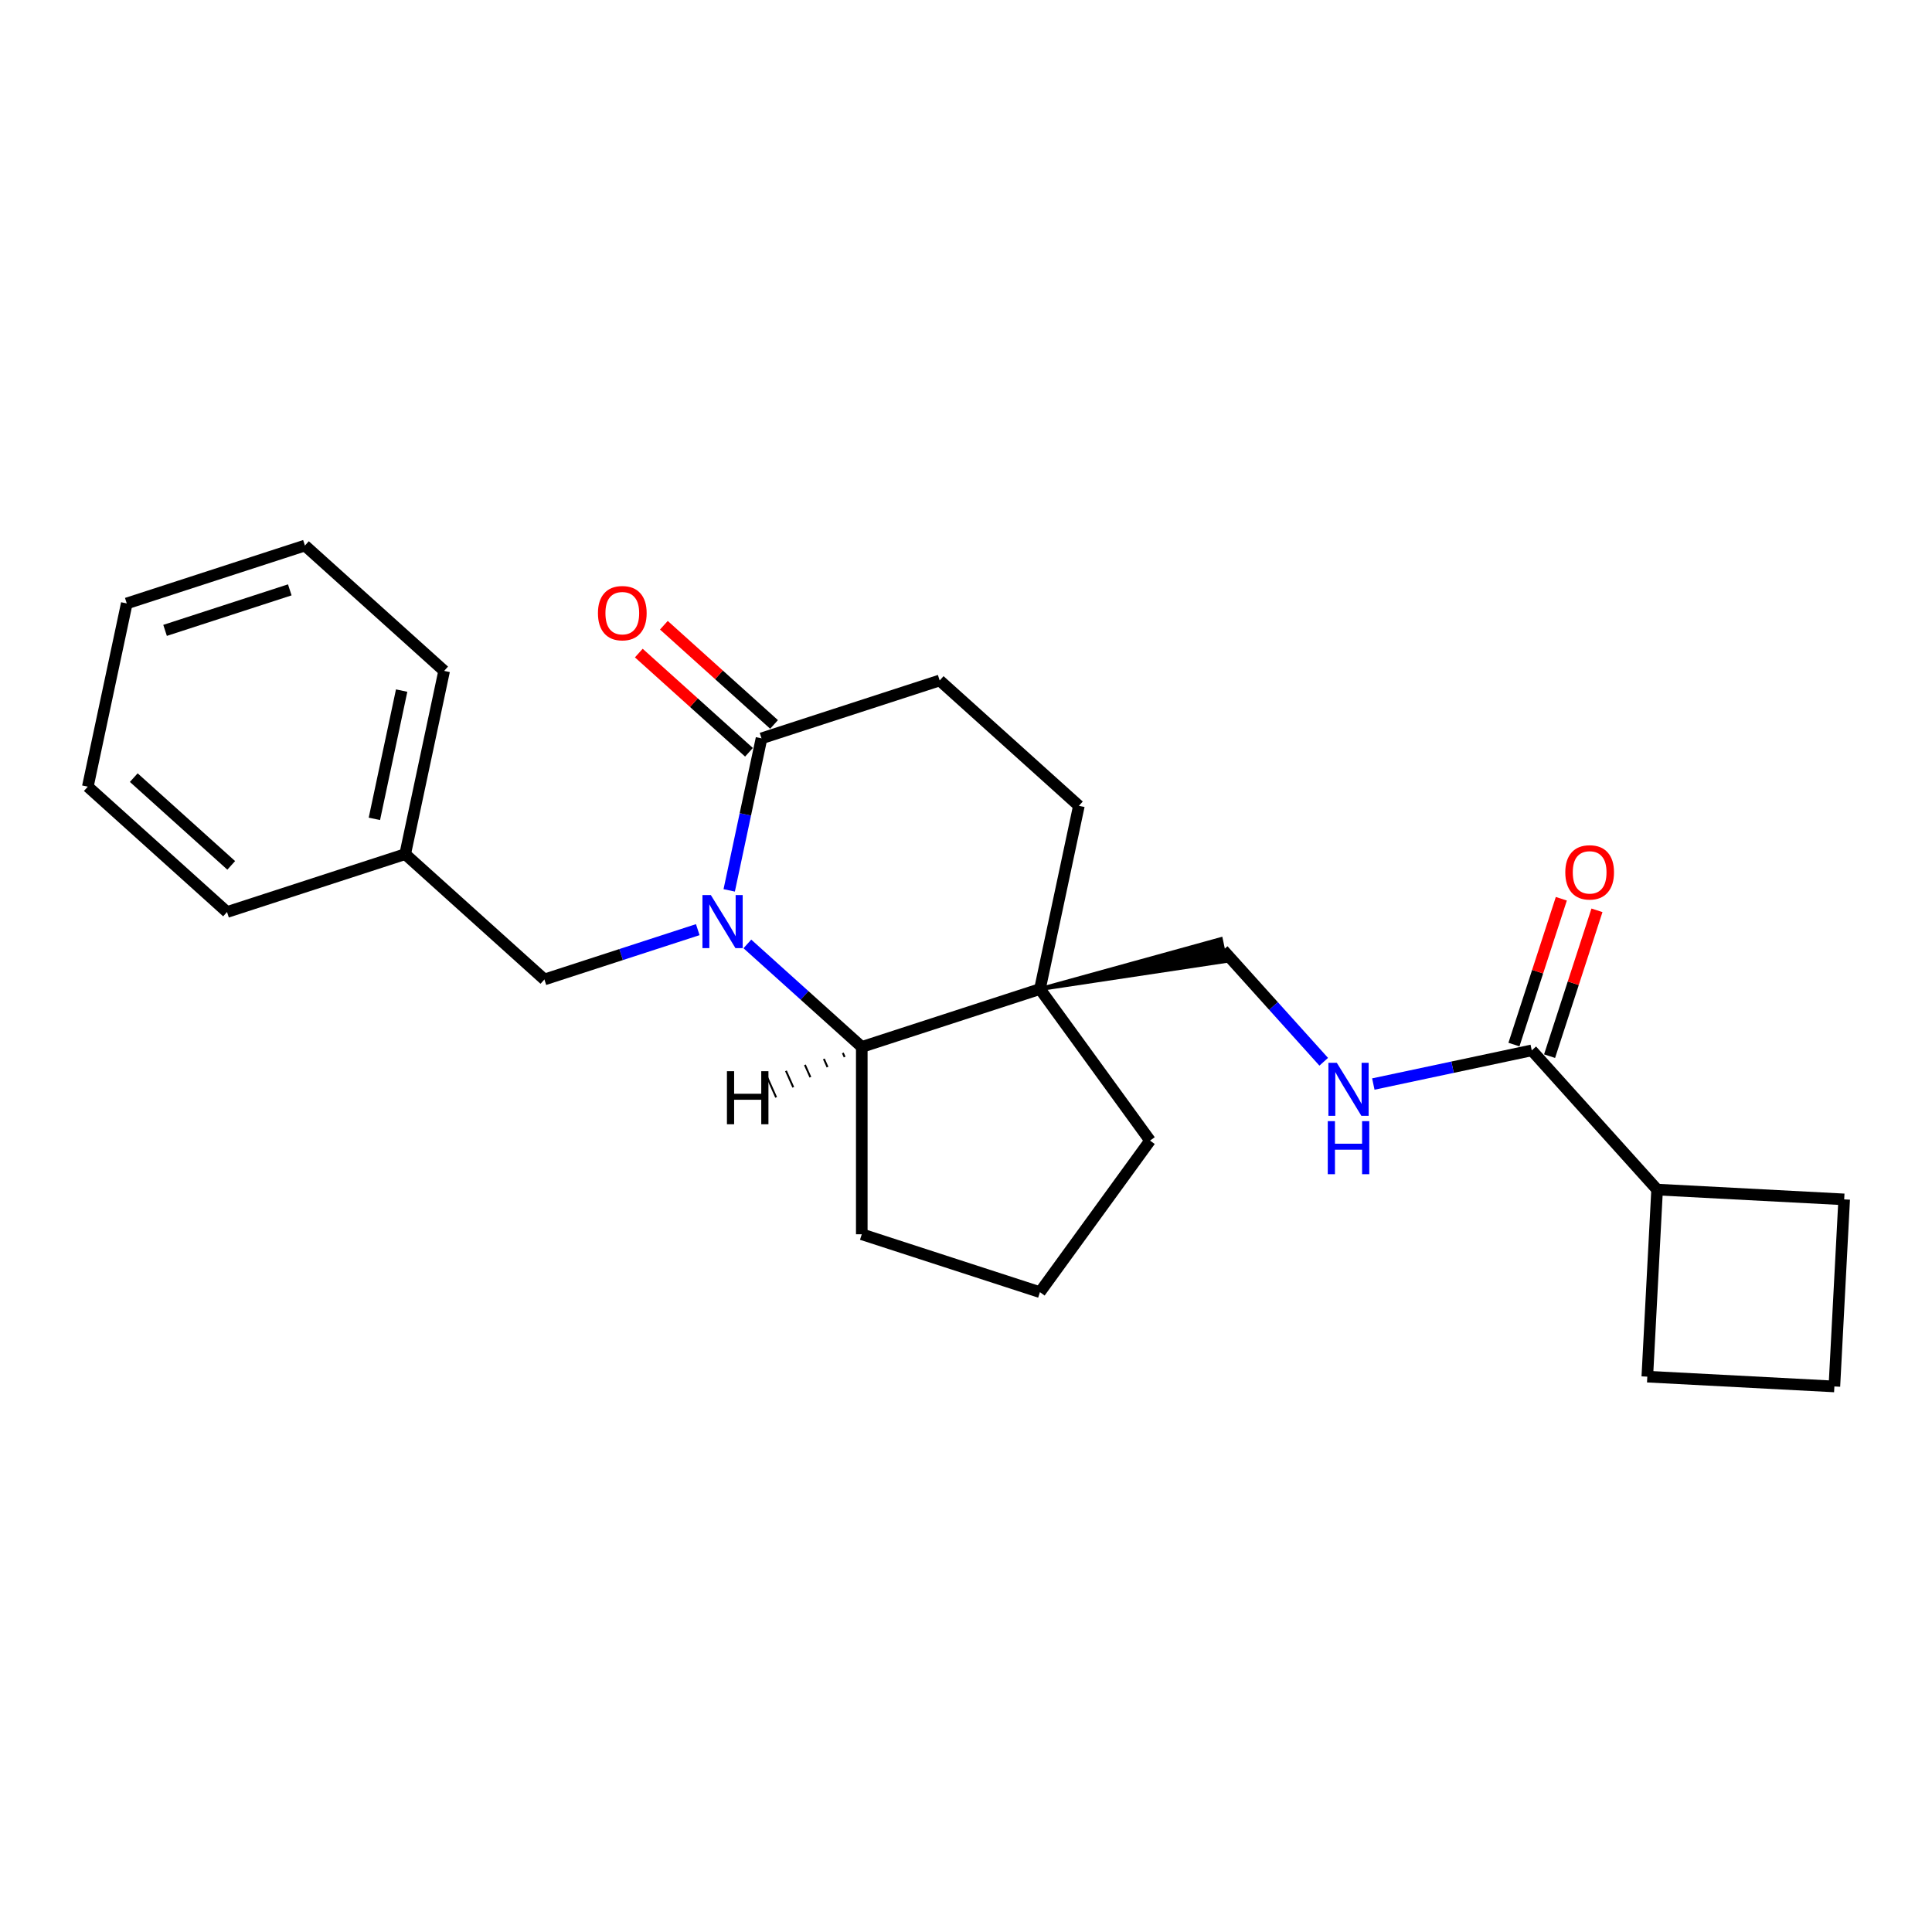 <?xml version='1.0' encoding='iso-8859-1'?>
<svg version='1.1' baseProfile='full'
              xmlns='http://www.w3.org/2000/svg'
                      xmlns:rdkit='http://www.rdkit.org/xml'
                      xmlns:xlink='http://www.w3.org/1999/xlink'
                  xml:space='preserve'
width='1000px' height='1000px' viewBox='0 0 1000 1000'>
<!-- END OF HEADER -->
<rect style='opacity:1.0;fill:#FFFFFF;stroke:none' width='1000' height='1000' x='0' y='0'> </rect>
<path class='bond-0' d='M 386.837,488.572 L 416.446,515.232' style='fill:none;fill-rule:evenodd;stroke:#0000FF;stroke-width:6px;stroke-linecap:butt;stroke-linejoin:miter;stroke-opacity:1' />
<path class='bond-0' d='M 416.446,515.232 L 446.056,541.893' style='fill:none;fill-rule:evenodd;stroke:#000000;stroke-width:6px;stroke-linecap:butt;stroke-linejoin:miter;stroke-opacity:1' />
<path class='bond-2' d='M 377.433,460.859 L 385.796,421.514' style='fill:none;fill-rule:evenodd;stroke:#0000FF;stroke-width:6px;stroke-linecap:butt;stroke-linejoin:miter;stroke-opacity:1' />
<path class='bond-2' d='M 385.796,421.514 L 394.159,382.17' style='fill:none;fill-rule:evenodd;stroke:#000000;stroke-width:6px;stroke-linecap:butt;stroke-linejoin:miter;stroke-opacity:1' />
<path class='bond-5' d='M 361.162,481.184 L 321.472,494.08' style='fill:none;fill-rule:evenodd;stroke:#0000FF;stroke-width:6px;stroke-linecap:butt;stroke-linejoin:miter;stroke-opacity:1' />
<path class='bond-5' d='M 321.472,494.08 L 281.783,506.975' style='fill:none;fill-rule:evenodd;stroke:#000000;stroke-width:6px;stroke-linecap:butt;stroke-linejoin:miter;stroke-opacity:1' />
<path class='bond-1' d='M 446.056,541.893 L 538.272,511.93' style='fill:none;fill-rule:evenodd;stroke:#000000;stroke-width:6px;stroke-linecap:butt;stroke-linejoin:miter;stroke-opacity:1' />
<path class='bond-14' d='M 446.056,541.893 L 446.056,638.854' style='fill:none;fill-rule:evenodd;stroke:#000000;stroke-width:6px;stroke-linecap:butt;stroke-linejoin:miter;stroke-opacity:1' />
<path class='bond-28' d='M 436.244,544.987 L 437.19,547.113' style='fill:none;fill-rule:evenodd;stroke:#000000;stroke-width:1.0px;stroke-linecap:butt;stroke-linejoin:miter;stroke-opacity:1' />
<path class='bond-28' d='M 426.432,548.082 L 428.325,552.334' style='fill:none;fill-rule:evenodd;stroke:#000000;stroke-width:1.0px;stroke-linecap:butt;stroke-linejoin:miter;stroke-opacity:1' />
<path class='bond-28' d='M 416.62,551.177 L 419.46,557.555' style='fill:none;fill-rule:evenodd;stroke:#000000;stroke-width:1.0px;stroke-linecap:butt;stroke-linejoin:miter;stroke-opacity:1' />
<path class='bond-28' d='M 406.808,554.272 L 410.594,562.776' style='fill:none;fill-rule:evenodd;stroke:#000000;stroke-width:1.0px;stroke-linecap:butt;stroke-linejoin:miter;stroke-opacity:1' />
<path class='bond-28' d='M 396.996,557.367 L 401.729,567.996' style='fill:none;fill-rule:evenodd;stroke:#000000;stroke-width:1.0px;stroke-linecap:butt;stroke-linejoin:miter;stroke-opacity:1' />
<path class='bond-6' d='M 538.272,511.93 L 634.324,497.461 L 631.905,486.08 Z' style='fill:#000000;fill-rule:evenodd;fill-opacity:1;stroke:#000000;stroke-width:2px;stroke-linecap:butt;stroke-linejoin:miter;stroke-opacity:1;' />
<path class='bond-13' d='M 538.272,511.93 L 595.264,590.373' style='fill:none;fill-rule:evenodd;stroke:#000000;stroke-width:6px;stroke-linecap:butt;stroke-linejoin:miter;stroke-opacity:1' />
<path class='bond-24' d='M 538.272,511.93 L 558.431,417.087' style='fill:none;fill-rule:evenodd;stroke:#000000;stroke-width:6px;stroke-linecap:butt;stroke-linejoin:miter;stroke-opacity:1' />
<path class='bond-8' d='M 394.159,382.17 L 486.375,352.207' style='fill:none;fill-rule:evenodd;stroke:#000000;stroke-width:6px;stroke-linecap:butt;stroke-linejoin:miter;stroke-opacity:1' />
<path class='bond-9' d='M 400.647,374.964 L 372.133,349.29' style='fill:none;fill-rule:evenodd;stroke:#000000;stroke-width:6px;stroke-linecap:butt;stroke-linejoin:miter;stroke-opacity:1' />
<path class='bond-9' d='M 372.133,349.29 L 343.619,323.617' style='fill:none;fill-rule:evenodd;stroke:#FF0000;stroke-width:6px;stroke-linecap:butt;stroke-linejoin:miter;stroke-opacity:1' />
<path class='bond-9' d='M 387.671,389.376 L 359.157,363.702' style='fill:none;fill-rule:evenodd;stroke:#000000;stroke-width:6px;stroke-linecap:butt;stroke-linejoin:miter;stroke-opacity:1' />
<path class='bond-9' d='M 359.157,363.702 L 330.643,338.028' style='fill:none;fill-rule:evenodd;stroke:#FF0000;stroke-width:6px;stroke-linecap:butt;stroke-linejoin:miter;stroke-opacity:1' />
<path class='bond-3' d='M 792.837,543.667 L 751.834,552.383' style='fill:none;fill-rule:evenodd;stroke:#000000;stroke-width:6px;stroke-linecap:butt;stroke-linejoin:miter;stroke-opacity:1' />
<path class='bond-3' d='M 751.834,552.383 L 710.832,561.098' style='fill:none;fill-rule:evenodd;stroke:#0000FF;stroke-width:6px;stroke-linecap:butt;stroke-linejoin:miter;stroke-opacity:1' />
<path class='bond-10' d='M 802.058,546.664 L 814.321,508.924' style='fill:none;fill-rule:evenodd;stroke:#000000;stroke-width:6px;stroke-linecap:butt;stroke-linejoin:miter;stroke-opacity:1' />
<path class='bond-10' d='M 814.321,508.924 L 826.584,471.183' style='fill:none;fill-rule:evenodd;stroke:#FF0000;stroke-width:6px;stroke-linecap:butt;stroke-linejoin:miter;stroke-opacity:1' />
<path class='bond-10' d='M 783.615,540.671 L 795.878,502.931' style='fill:none;fill-rule:evenodd;stroke:#000000;stroke-width:6px;stroke-linecap:butt;stroke-linejoin:miter;stroke-opacity:1' />
<path class='bond-10' d='M 795.878,502.931 L 808.14,465.191' style='fill:none;fill-rule:evenodd;stroke:#FF0000;stroke-width:6px;stroke-linecap:butt;stroke-linejoin:miter;stroke-opacity:1' />
<path class='bond-11' d='M 792.837,543.667 L 857.717,615.724' style='fill:none;fill-rule:evenodd;stroke:#000000;stroke-width:6px;stroke-linecap:butt;stroke-linejoin:miter;stroke-opacity:1' />
<path class='bond-4' d='M 685.156,549.569 L 659.135,520.67' style='fill:none;fill-rule:evenodd;stroke:#0000FF;stroke-width:6px;stroke-linecap:butt;stroke-linejoin:miter;stroke-opacity:1' />
<path class='bond-4' d='M 659.135,520.67 L 633.114,491.77' style='fill:none;fill-rule:evenodd;stroke:#000000;stroke-width:6px;stroke-linecap:butt;stroke-linejoin:miter;stroke-opacity:1' />
<path class='bond-12' d='M 281.783,506.975 L 209.727,442.096' style='fill:none;fill-rule:evenodd;stroke:#000000;stroke-width:6px;stroke-linecap:butt;stroke-linejoin:miter;stroke-opacity:1' />
<path class='bond-7' d='M 558.431,417.087 L 486.375,352.207' style='fill:none;fill-rule:evenodd;stroke:#000000;stroke-width:6px;stroke-linecap:butt;stroke-linejoin:miter;stroke-opacity:1' />
<path class='bond-17' d='M 857.717,615.724 L 954.545,620.798' style='fill:none;fill-rule:evenodd;stroke:#000000;stroke-width:6px;stroke-linecap:butt;stroke-linejoin:miter;stroke-opacity:1' />
<path class='bond-18' d='M 857.717,615.724 L 852.642,712.553' style='fill:none;fill-rule:evenodd;stroke:#000000;stroke-width:6px;stroke-linecap:butt;stroke-linejoin:miter;stroke-opacity:1' />
<path class='bond-19' d='M 209.727,442.096 L 229.886,347.253' style='fill:none;fill-rule:evenodd;stroke:#000000;stroke-width:6px;stroke-linecap:butt;stroke-linejoin:miter;stroke-opacity:1' />
<path class='bond-19' d='M 193.782,423.837 L 207.894,357.447' style='fill:none;fill-rule:evenodd;stroke:#000000;stroke-width:6px;stroke-linecap:butt;stroke-linejoin:miter;stroke-opacity:1' />
<path class='bond-20' d='M 209.727,442.096 L 117.511,472.058' style='fill:none;fill-rule:evenodd;stroke:#000000;stroke-width:6px;stroke-linecap:butt;stroke-linejoin:miter;stroke-opacity:1' />
<path class='bond-25' d='M 595.264,590.373 L 538.272,668.817' style='fill:none;fill-rule:evenodd;stroke:#000000;stroke-width:6px;stroke-linecap:butt;stroke-linejoin:miter;stroke-opacity:1' />
<path class='bond-15' d='M 446.056,638.854 L 538.272,668.817' style='fill:none;fill-rule:evenodd;stroke:#000000;stroke-width:6px;stroke-linecap:butt;stroke-linejoin:miter;stroke-opacity:1' />
<path class='bond-16' d='M 949.471,717.627 L 852.642,712.553' style='fill:none;fill-rule:evenodd;stroke:#000000;stroke-width:6px;stroke-linecap:butt;stroke-linejoin:miter;stroke-opacity:1' />
<path class='bond-27' d='M 949.471,717.627 L 954.545,620.798' style='fill:none;fill-rule:evenodd;stroke:#000000;stroke-width:6px;stroke-linecap:butt;stroke-linejoin:miter;stroke-opacity:1' />
<path class='bond-22' d='M 229.886,347.253 L 157.83,282.373' style='fill:none;fill-rule:evenodd;stroke:#000000;stroke-width:6px;stroke-linecap:butt;stroke-linejoin:miter;stroke-opacity:1' />
<path class='bond-21' d='M 117.511,472.058 L 45.455,407.178' style='fill:none;fill-rule:evenodd;stroke:#000000;stroke-width:6px;stroke-linecap:butt;stroke-linejoin:miter;stroke-opacity:1' />
<path class='bond-21' d='M 119.679,447.915 L 69.239,402.499' style='fill:none;fill-rule:evenodd;stroke:#000000;stroke-width:6px;stroke-linecap:butt;stroke-linejoin:miter;stroke-opacity:1' />
<path class='bond-23' d='M 45.455,407.178 L 65.614,312.336' style='fill:none;fill-rule:evenodd;stroke:#000000;stroke-width:6px;stroke-linecap:butt;stroke-linejoin:miter;stroke-opacity:1' />
<path class='bond-26' d='M 157.83,282.373 L 65.614,312.336' style='fill:none;fill-rule:evenodd;stroke:#000000;stroke-width:6px;stroke-linecap:butt;stroke-linejoin:miter;stroke-opacity:1' />
<path class='bond-26' d='M 149.99,305.31 L 85.439,326.284' style='fill:none;fill-rule:evenodd;stroke:#000000;stroke-width:6px;stroke-linecap:butt;stroke-linejoin:miter;stroke-opacity:1' />
<path  class='atom-0' d='M 367.929 463.283
L 376.927 477.827
Q 377.82 479.262, 379.255 481.861
Q 380.69 484.459, 380.767 484.614
L 380.767 463.283
L 384.413 463.283
L 384.413 490.742
L 380.651 490.742
L 370.993 474.841
Q 369.869 472.979, 368.666 470.846
Q 367.503 468.713, 367.154 468.053
L 367.154 490.742
L 363.586 490.742
L 363.586 463.283
L 367.929 463.283
' fill='#0000FF'/>
<path  class='atom-5' d='M 691.924 550.097
L 700.922 564.641
Q 701.814 566.076, 703.25 568.675
Q 704.685 571.274, 704.762 571.429
L 704.762 550.097
L 708.408 550.097
L 708.408 577.557
L 704.646 577.557
L 694.988 561.655
Q 693.864 559.793, 692.661 557.66
Q 691.498 555.527, 691.149 554.868
L 691.149 577.557
L 687.581 577.557
L 687.581 550.097
L 691.924 550.097
' fill='#0000FF'/>
<path  class='atom-5' d='M 687.251 580.303
L 690.974 580.303
L 690.974 591.977
L 705.014 591.977
L 705.014 580.303
L 708.738 580.303
L 708.738 607.762
L 705.014 607.762
L 705.014 595.08
L 690.974 595.08
L 690.974 607.762
L 687.251 607.762
L 687.251 580.303
' fill='#0000FF'/>
<path  class='atom-10' d='M 309.497 317.368
Q 309.497 310.774, 312.755 307.09
Q 316.013 303.405, 322.102 303.405
Q 328.191 303.405, 331.449 307.09
Q 334.707 310.774, 334.707 317.368
Q 334.707 324.039, 331.411 327.839
Q 328.114 331.602, 322.102 331.602
Q 316.052 331.602, 312.755 327.839
Q 309.497 324.077, 309.497 317.368
M 322.102 328.499
Q 326.291 328.499, 328.54 325.706
Q 330.829 322.875, 330.829 317.368
Q 330.829 311.977, 328.54 309.262
Q 326.291 306.508, 322.102 306.508
Q 317.913 306.508, 315.625 309.223
Q 313.376 311.938, 313.376 317.368
Q 313.376 322.914, 315.625 325.706
Q 317.913 328.499, 322.102 328.499
' fill='#FF0000'/>
<path  class='atom-11' d='M 810.195 451.529
Q 810.195 444.936, 813.453 441.251
Q 816.71 437.567, 822.8 437.567
Q 828.889 437.567, 832.147 441.251
Q 835.405 444.936, 835.405 451.529
Q 835.405 458.2, 832.108 462.001
Q 828.811 465.763, 822.8 465.763
Q 816.749 465.763, 813.453 462.001
Q 810.195 458.239, 810.195 451.529
M 822.8 462.66
Q 826.988 462.66, 829.238 459.868
Q 831.526 457.037, 831.526 451.529
Q 831.526 446.138, 829.238 443.423
Q 826.988 440.669, 822.8 440.669
Q 818.611 440.669, 816.323 443.384
Q 814.073 446.099, 814.073 451.529
Q 814.073 457.075, 816.323 459.868
Q 818.611 462.66, 822.8 462.66
' fill='#FF0000'/>
<path  class='atom-25' d='M 376.26 554.455
L 379.983 554.455
L 379.983 566.129
L 394.023 566.129
L 394.023 554.455
L 397.747 554.455
L 397.747 581.914
L 394.023 581.914
L 394.023 569.232
L 379.983 569.232
L 379.983 581.914
L 376.26 581.914
L 376.26 554.455
' fill='#000000'/>
</svg>
